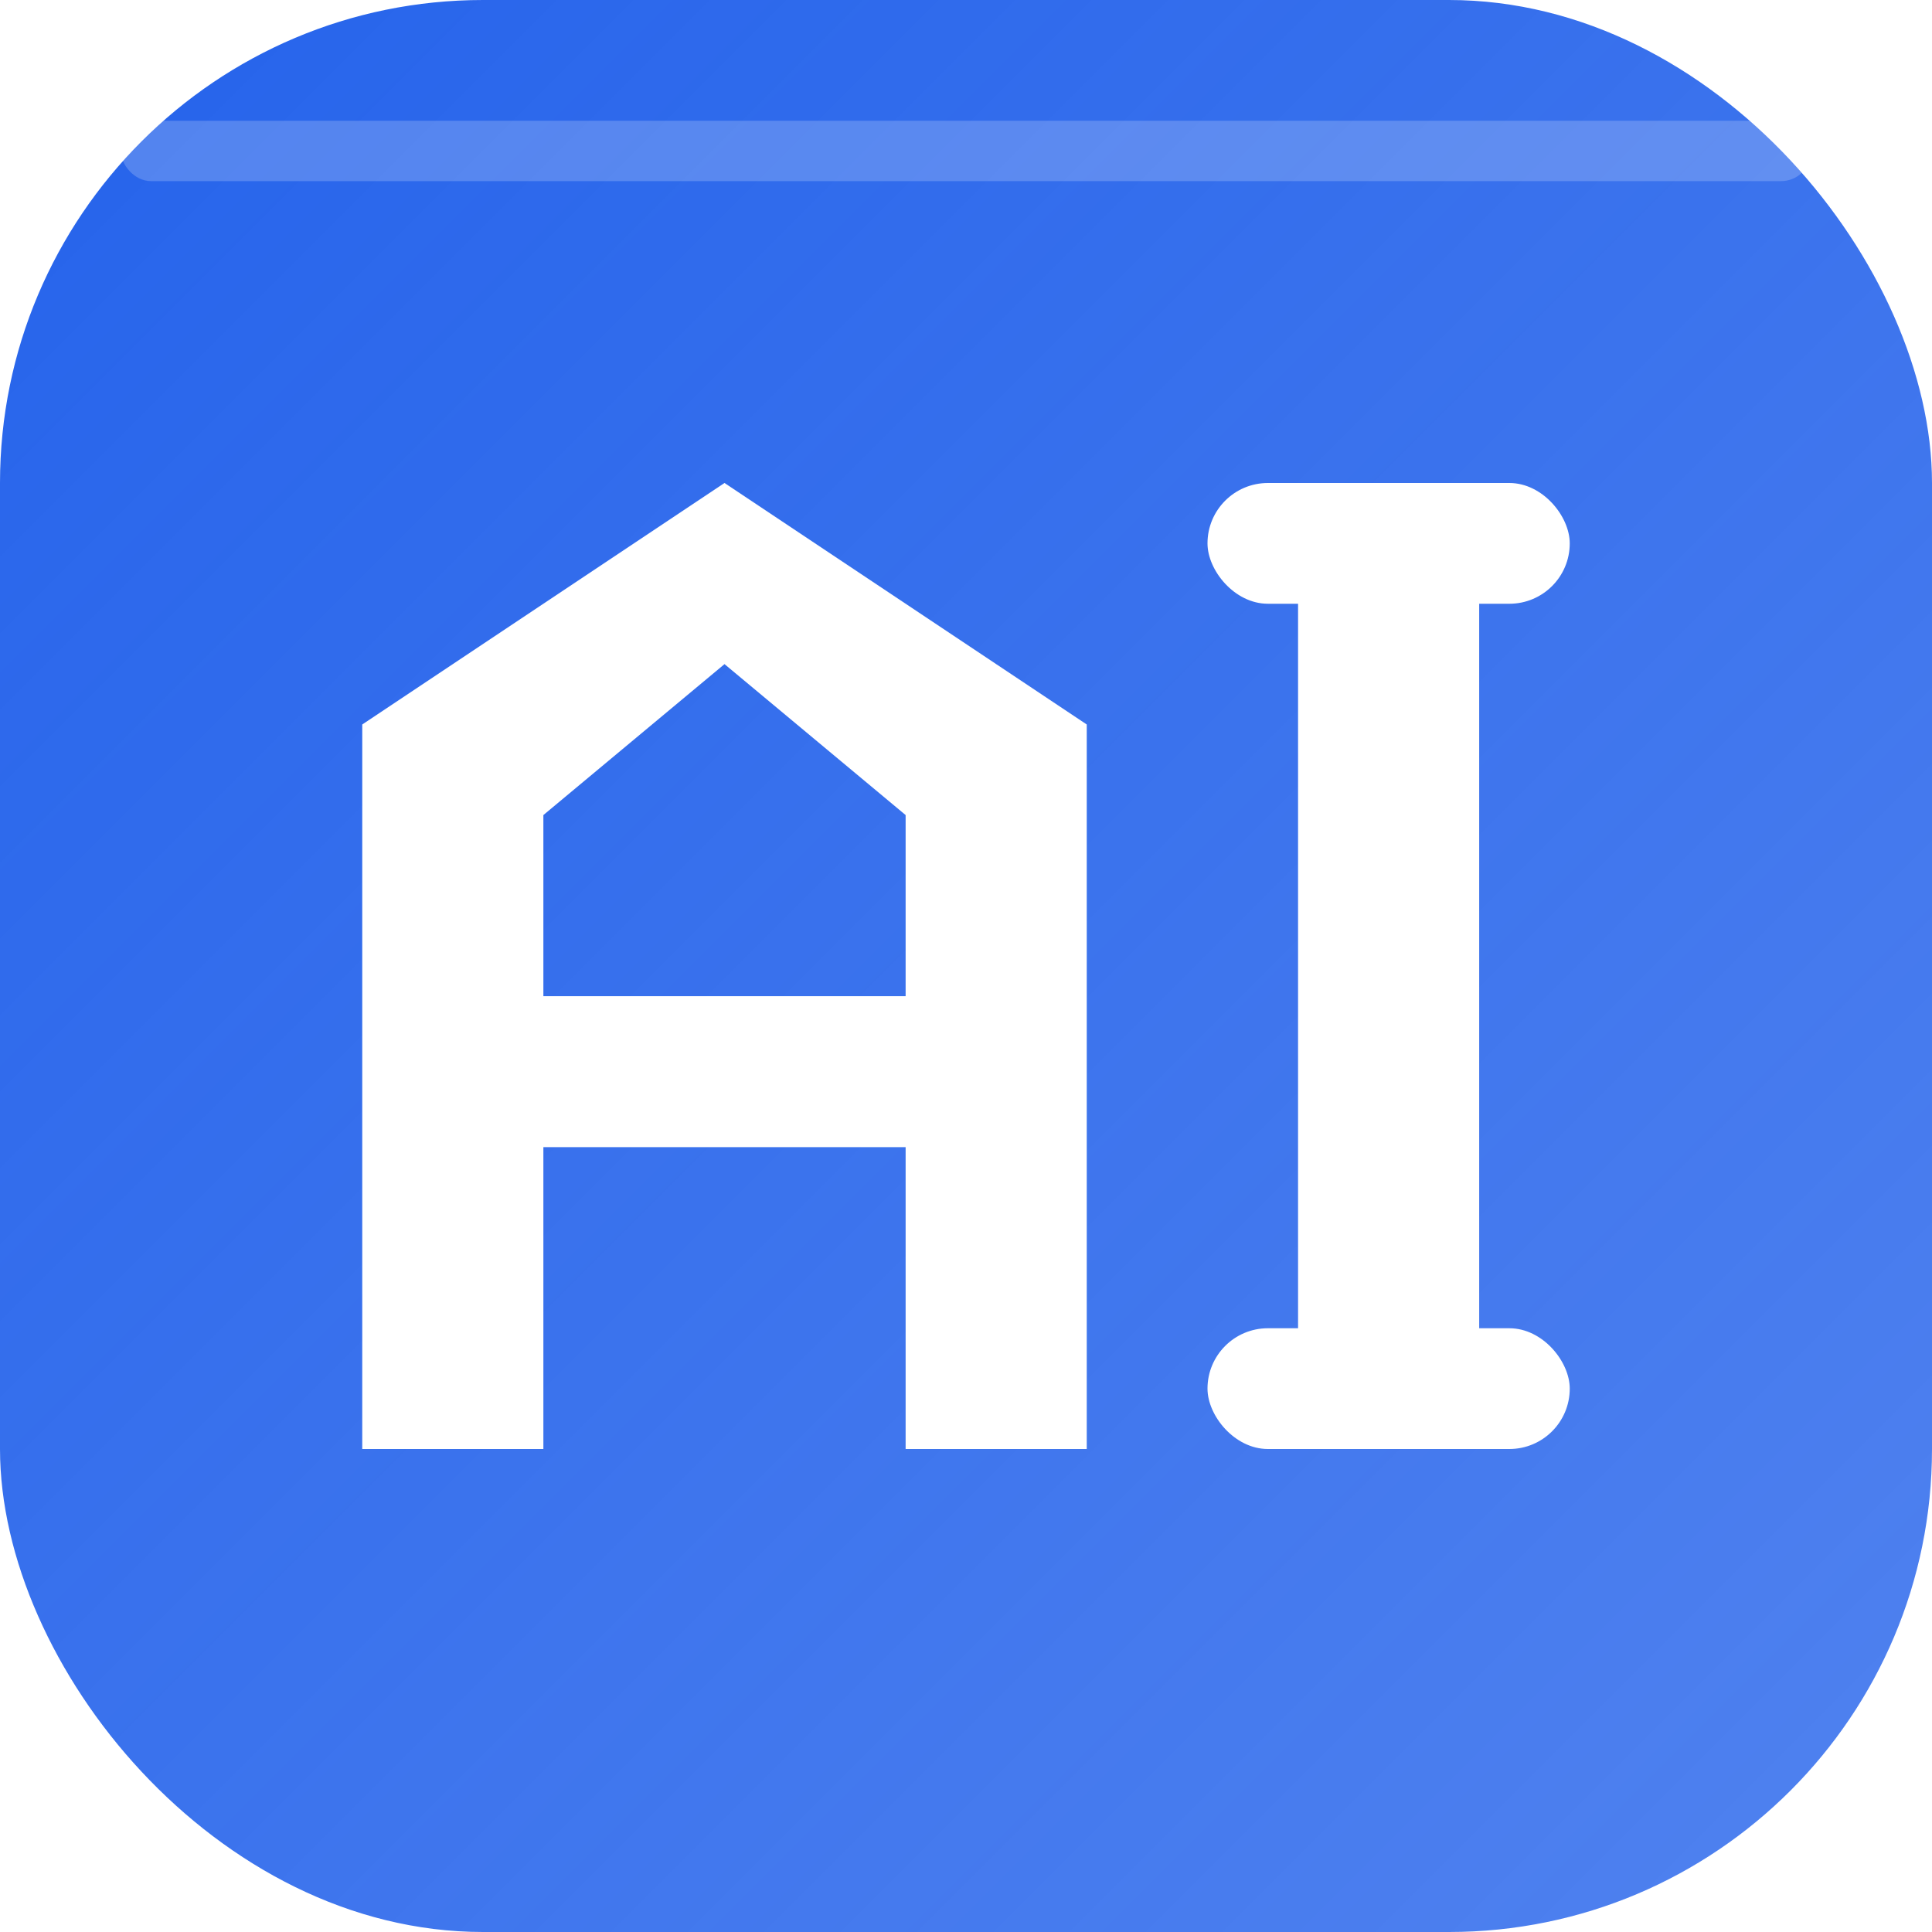 <svg width="32" height="32" viewBox="0 0 32 32" fill="none" xmlns="http://www.w3.org/2000/svg">
  <defs>
    <linearGradient id="bgGradient" x1="0%" y1="0%" x2="100%" y2="100%">
      <stop offset="0%" stop-color="#2563eb" />
      <stop offset="100%" stop-color="#2563eb" stop-opacity="0.8" />
    </linearGradient>
    <filter id="shadow" x="-20%" y="-20%" width="140%" height="140%">
      <feDropShadow dx="0" dy="1" stdDeviation="1" flood-opacity="0.3" />
    </filter>
  </defs>
  <rect width="32" height="32" rx="8" fill="url(#bgGradient)" filter="url(#shadow)"/>
  <path d="M6 24V12L12 8L18 12V24H15V19H9V24H6ZM9 16.5H15V13.5L12 11L9 13.5V16.5Z" fill="white"/>
  <rect x="20" y="8" width="6" height="2" rx="1" fill="white"/>
  <rect x="21.5" y="8" width="3" height="16" fill="white"/>
  <rect x="20" y="22" width="6" height="2" rx="1" fill="white"/>
  <rect x="2" y="2" width="28" height="1" rx="0.5" fill="white" opacity="0.2"/>
</svg>